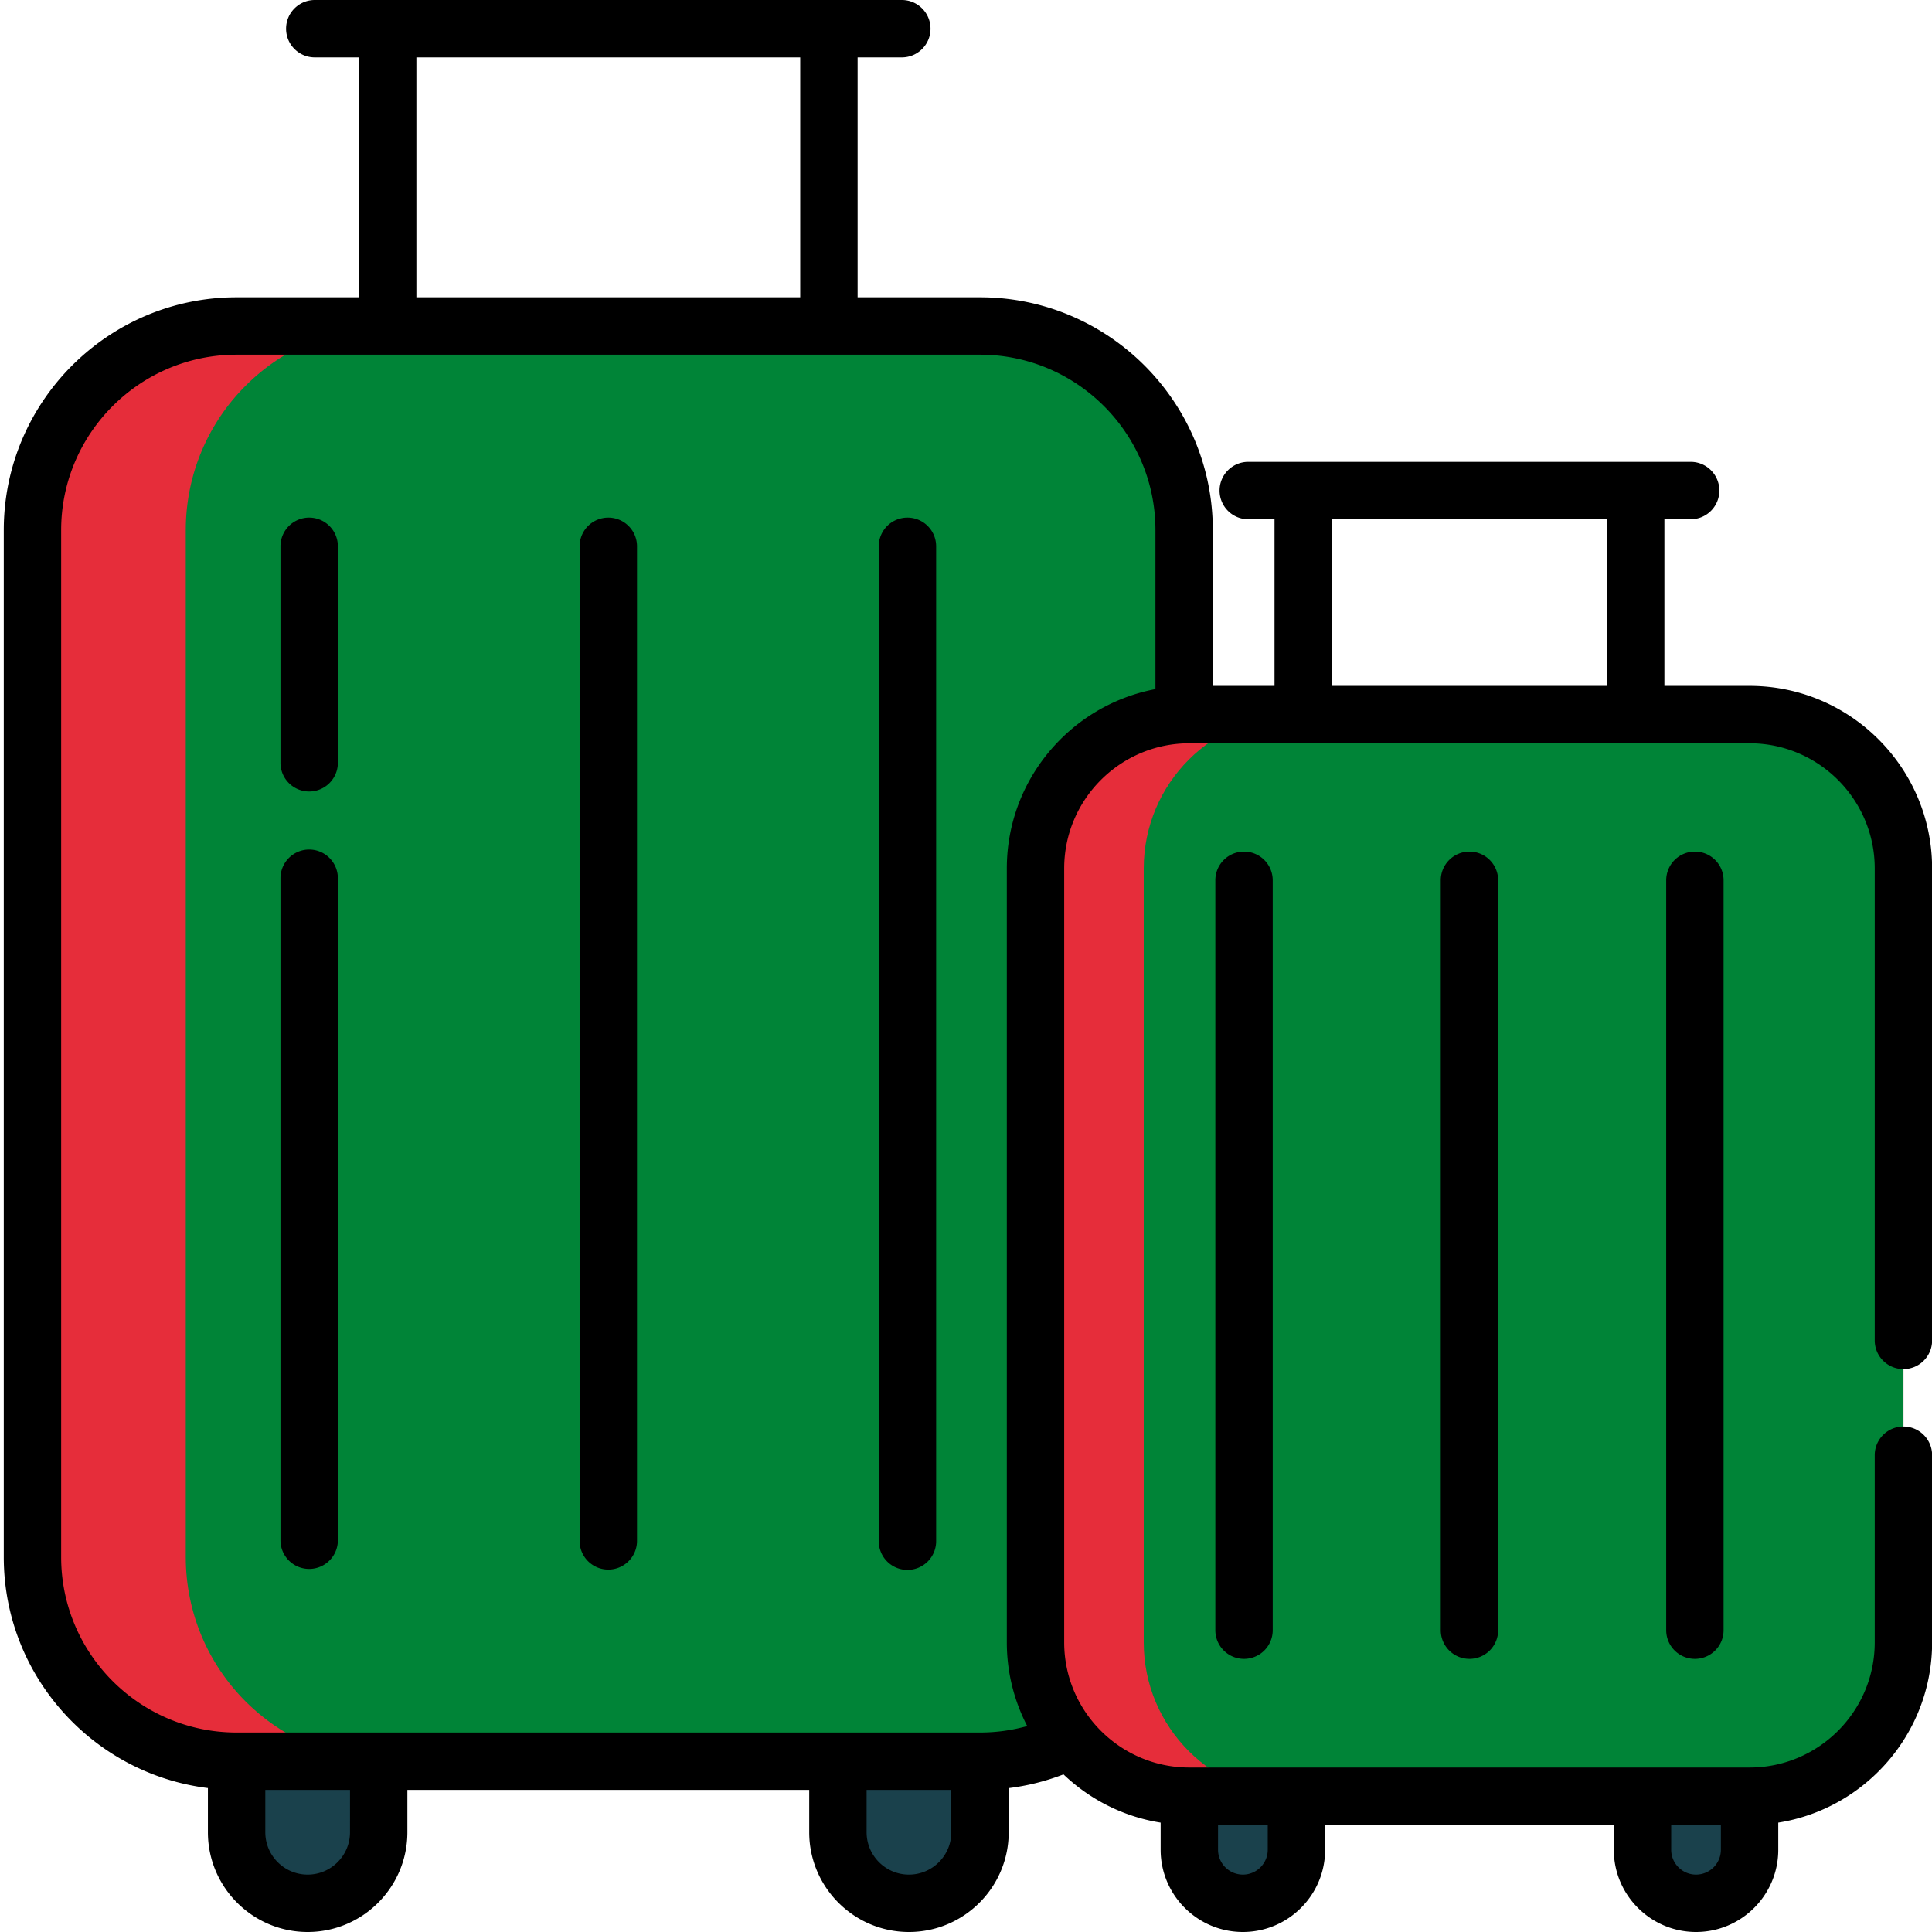 <svg xmlns="http://www.w3.org/2000/svg" version="1.1" xmlns:xlink="http://www.w3.org/1999/xlink" width="512" height="512" x="0" y="0" viewBox="0 0 511 512" style="enable-background:new 0 0 512 512" xml:space="preserve" class=""><g><g fill="#1a414c"><path d="M328.879 504.395c-7.836 0-14.188-6.352-14.188-14.188v-29.398h28.375v29.398c0 7.836-6.351 14.188-14.187 14.188zM448.969 504.395c-7.836 0-14.188-6.352-14.188-14.188v-29.398h28.38v29.398c0 7.836-6.356 14.188-14.192 14.188zM81.031 504.395c-10.398 0-18.828-8.43-18.828-18.825v-28.968H99.86v28.968c0 10.395-8.43 18.825-18.828 18.825zM240.383 504.395c-10.399 0-18.828-8.43-18.828-18.825v-28.968h37.656v28.968c0 10.395-8.43 18.825-18.828 18.825zm0 0" fill="#1a414c" opacity="1" data-original="#1a414c"></path></g><path fill="#e62d3a" d="M313.309 140.488v272.153c0 29.879-24.223 54.097-54.102 54.097H62.203c-29.879 0-54.098-24.218-54.098-54.097V140.488c0-29.879 24.22-54.097 54.098-54.097h197.004c29.879 0 54.102 24.218 54.102 54.097zm0 0" opacity="1" data-original="#f2a755" class=""></path><path fill="#008437" d="M313.309 140.488v272.153c0 29.879-24.223 54.097-54.102 54.097H102.828c-29.879 0-54.098-24.218-54.098-54.097V140.488c0-29.879 24.22-54.097 54.098-54.097h156.379c29.879 0 54.102 24.218 54.102 54.097zm0 0" opacity="1" data-original="#ffe785" class=""></path><path fill="#e62d3a" d="M503.934 230.145V435.25c0 22.516-18.262 40.766-40.778 40.766H314.684c-22.504 0-40.766-18.25-40.766-40.766V230.145c0-22.516 18.262-40.766 40.766-40.766h148.472c22.516 0 40.778 18.25 40.778 40.766zm0 0" opacity="1" data-original="#ce1b6d" class=""></path><path fill="#008437" d="M503.934 230.145V435.25c0 22.516-18.262 40.766-40.778 40.766H343.38c-22.52 0-40.777-18.25-40.777-40.766V230.145c0-22.516 18.257-40.766 40.777-40.766h119.777c22.516 0 40.778 18.25 40.778 40.766zm0 0" opacity="1" data-original="#f45395" class=""></path><path d="M81.434 225.14a7.604 7.604 0 0 0-7.606 7.602v175.613a7.607 7.607 0 0 0 15.21 0V232.742c.001-4.199-3.405-7.601-7.604-7.601zM81.434 137.168a7.604 7.604 0 0 0-7.606 7.602v57.554a7.607 7.607 0 0 0 15.21 0V144.77c.001-4.2-3.405-7.602-7.604-7.602zM160.707 137.168a7.604 7.604 0 0 0-7.605 7.602v263.585c0 4.2 3.406 7.606 7.605 7.606s7.606-3.406 7.606-7.606V144.77c0-4.2-3.407-7.602-7.606-7.602zM239.98 137.168a7.6 7.6 0 0 0-7.601 7.602v263.585a7.604 7.604 0 1 0 15.207 0V144.77c0-4.2-3.406-7.602-7.606-7.602zm0 0" fill="#000000" opacity="1" data-original="#000000" class=""></path><path d="M503.93 362.832c4.199 0 7.601-3.406 7.601-7.605V230.145c0-26.672-21.699-48.375-48.37-48.375h-22.575v-44.165h6.96a7.6 7.6 0 0 0 7.602-7.601c0-4.2-3.402-7.606-7.601-7.606H330.3a7.604 7.604 0 0 0-7.602 7.606 7.6 7.6 0 0 0 7.602 7.601h6.96v44.165h-16.35v-41.282c0-34.023-27.68-61.703-61.704-61.703h-32.43V15.207h11.72c4.198 0 7.6-3.402 7.6-7.602S242.696 0 238.498 0H82.917c-4.2 0-7.602 3.406-7.602 7.605s3.403 7.602 7.602 7.602h11.723v63.578H62.203C28.18 78.785.5 106.465.5 140.488v272.153c0 31.445 23.652 57.457 54.098 61.218v11.711c0 14.575 11.859 26.43 26.433 26.43s26.43-11.855 26.43-26.43v-11.226h106.492v11.226c0 14.575 11.856 26.43 26.43 26.43s26.43-11.855 26.43-26.43v-11.699a60.82 60.82 0 0 0 14.519-3.637c6.95 6.625 15.852 11.215 25.75 12.786v7.187c0 12.016 9.777 21.793 21.793 21.793 12.02 0 21.793-9.777 21.793-21.793v-6.586h76.508v6.586c0 12.016 9.777 21.793 21.793 21.793s21.793-9.777 21.793-21.793v-7.187c23.07-3.66 40.77-23.684 40.77-47.77v-49.605a7.604 7.604 0 1 0-15.208 0v49.605c0 18.285-14.879 33.164-33.168 33.164H314.687c-18.285 0-33.164-14.879-33.164-33.164V230.145c0-18.29 14.88-33.165 33.164-33.165h148.47c18.288 0 33.167 14.875 33.167 33.165v125.082c0 4.199 3.403 7.605 7.606 7.605zM211.566 15.207v63.574H109.848V15.207zm243.989 468.414v6.586a6.594 6.594 0 0 1-6.586 6.586c-3.63 0-6.582-2.957-6.582-6.586v-6.586zm-120.09 0v6.586c0 3.629-2.957 6.586-6.586 6.586a6.594 6.594 0 0 1-6.586-6.586v-6.586zm-243.211 1.95c0 6.187-5.035 11.222-11.223 11.222S69.81 491.758 69.81 485.57v-11.226h22.445zm159.351 0c0 6.187-5.03 11.222-11.222 11.222-6.188 0-11.223-5.035-11.223-11.223v-11.226h22.45v11.226zm14.711-255.426V435.25c0 7.988 1.961 15.527 5.407 22.176a46.35 46.35 0 0 1-12.516 1.71H62.203c-25.637 0-46.496-20.859-46.496-46.495V140.492c0-25.64 20.86-46.496 46.496-46.496h197.004c25.637 0 46.496 20.856 46.496 46.496v42.13c-22.39 4.226-39.387 23.921-39.387 47.523zm86.153-48.375v-44.165h72.91v44.165zm0 0" fill="#000000" opacity="1" data-original="#000000" class=""></path><path d="M321.578 233.375V432.02c0 4.199 3.402 7.601 7.606 7.601a7.6 7.6 0 0 0 7.601-7.601V233.375a7.604 7.604 0 1 0-15.207 0zM381.32 233.375V432.02c0 4.199 3.403 7.601 7.606 7.601a7.6 7.6 0 0 0 7.601-7.601V233.375a7.604 7.604 0 1 0-15.207 0zM441.063 233.375V432.02c0 4.199 3.406 7.601 7.605 7.601s7.602-3.402 7.602-7.601V233.375a7.604 7.604 0 1 0-15.207 0zm0 0" fill="#000000" opacity="1" data-original="#000000" class=""></path></g></svg>